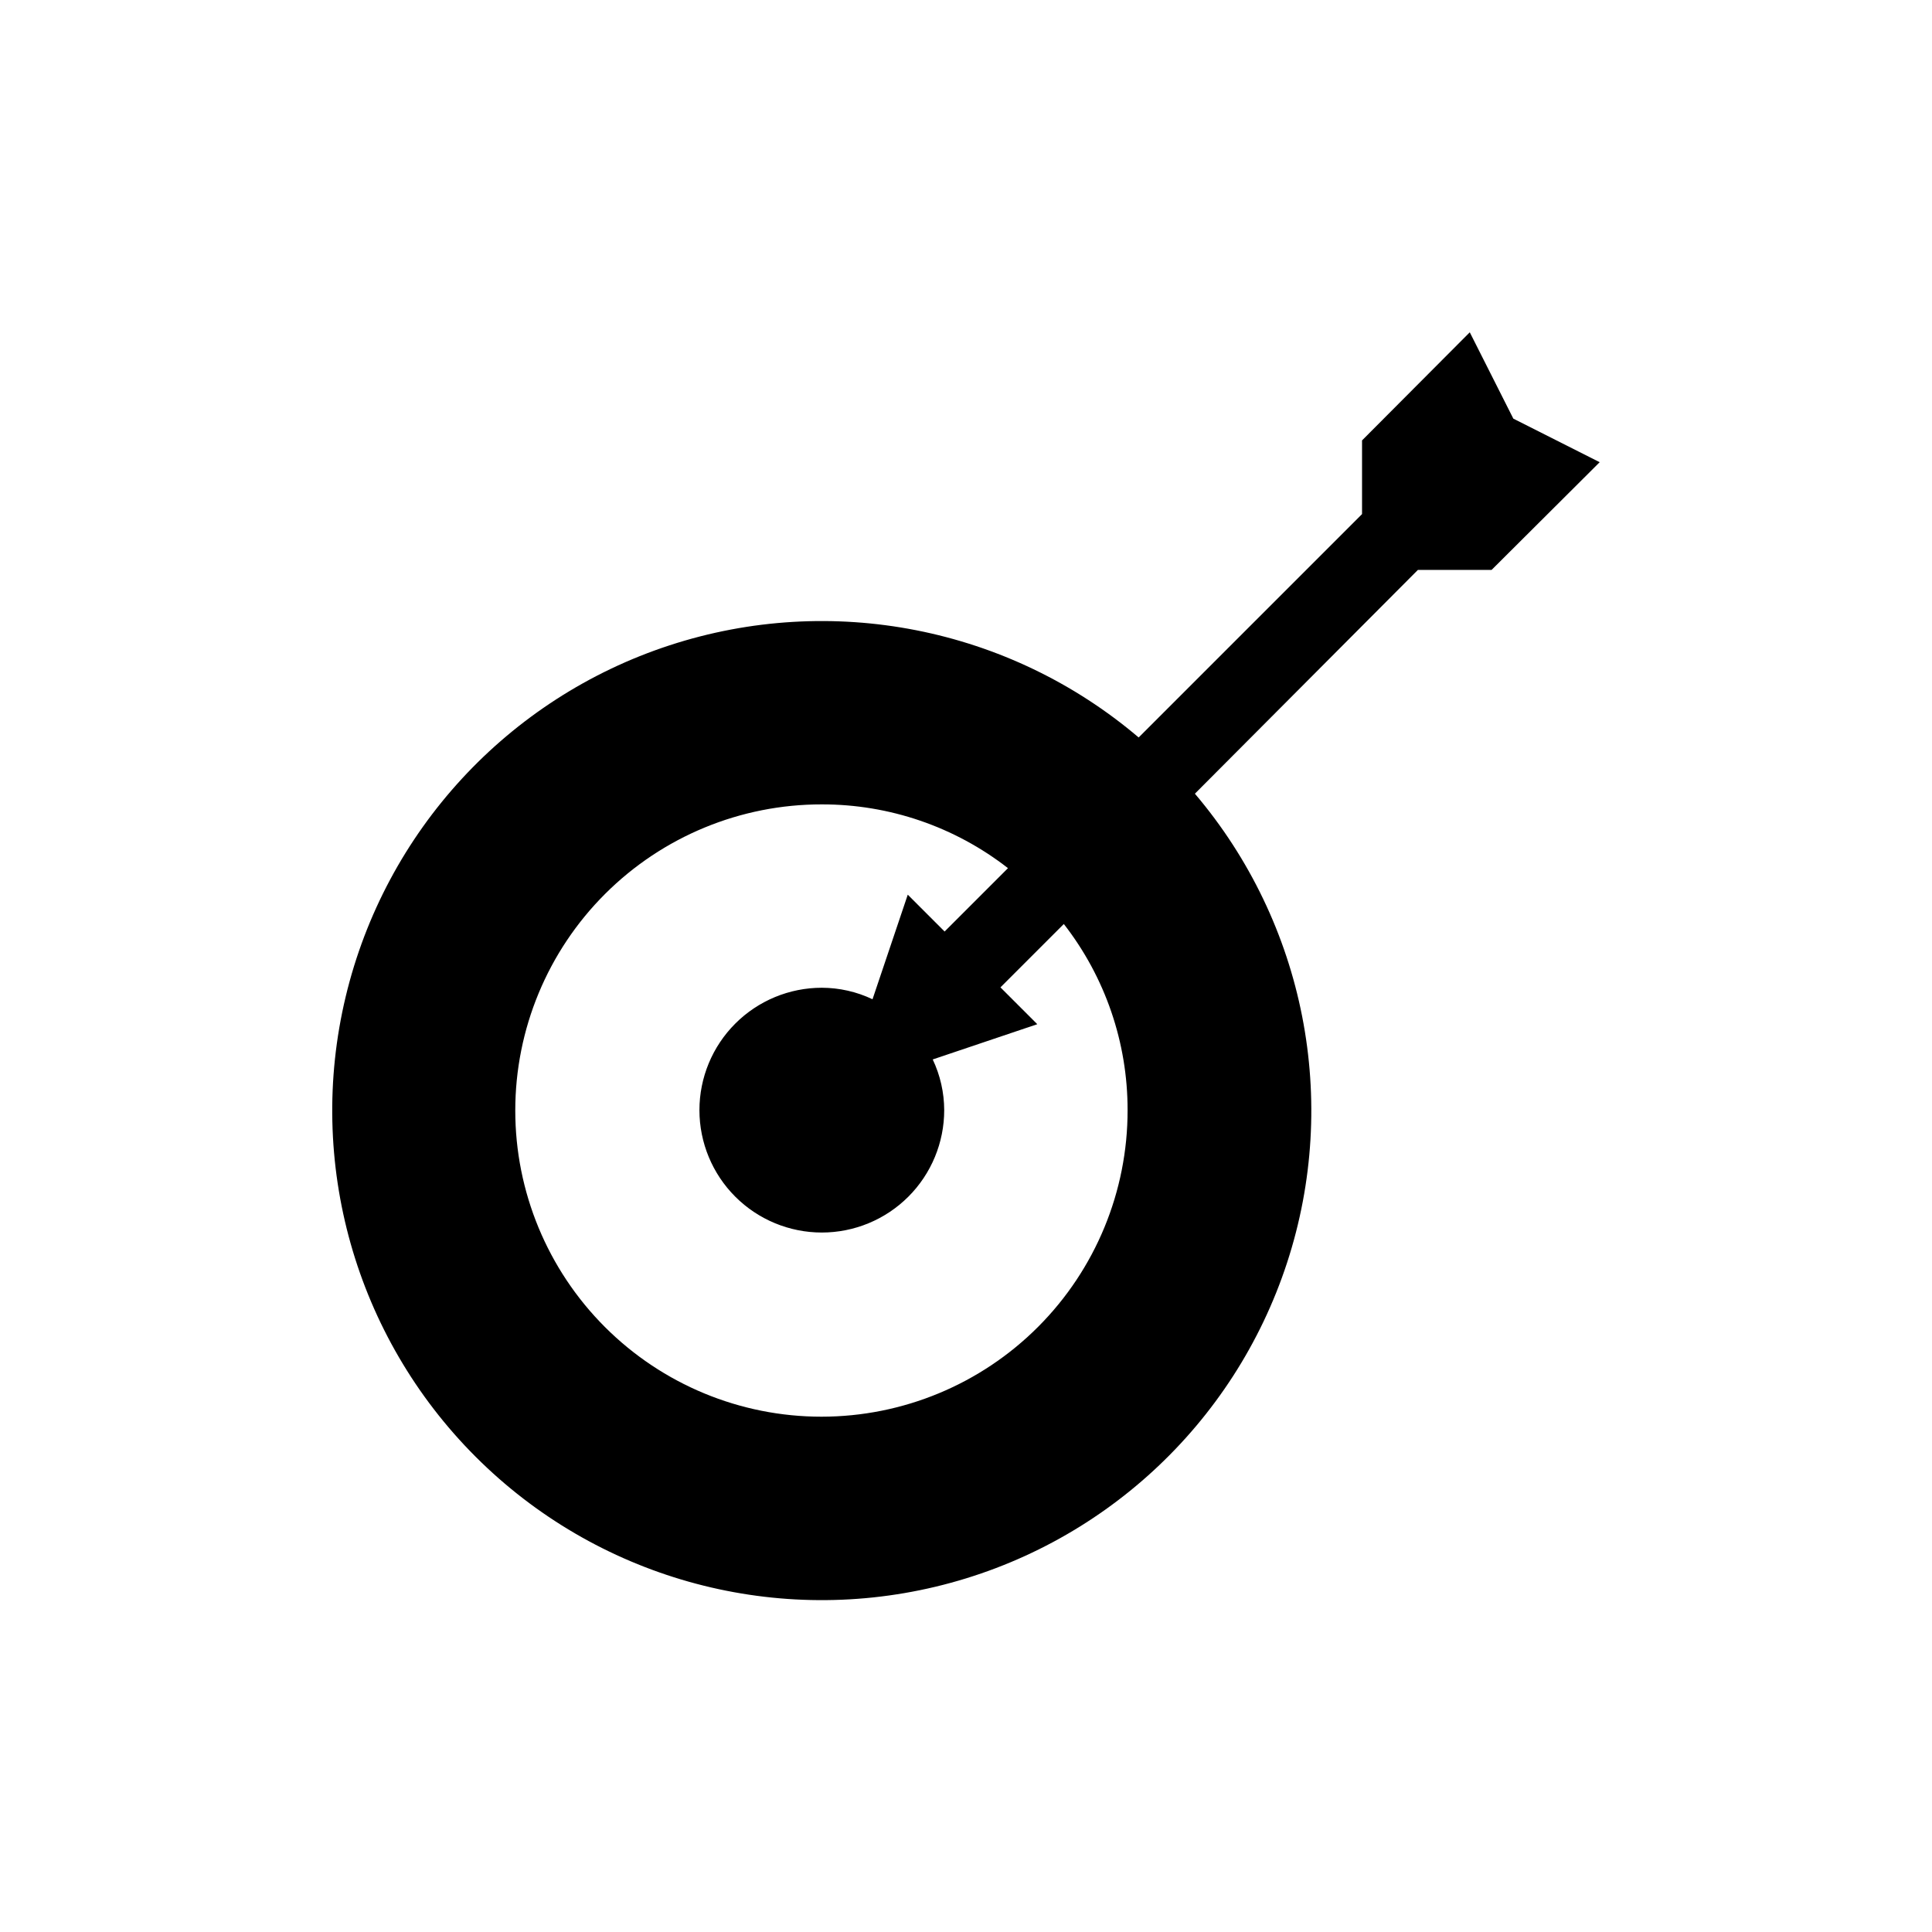 <?xml version="1.0" encoding="UTF-8"?>
<!-- Uploaded to: SVG Repo, www.svgrepo.com, Generator: SVG Repo Mixer Tools -->
<svg fill="#000000" width="800px" height="800px" version="1.1" viewBox="144 144 512 512" xmlns="http://www.w3.org/2000/svg">
 <path d="m539.28 295.04 28.652-28.551-22.883-11.547-11.543-22.879-28.551 28.652v19.523l-59.199 59.199h0.004c-34.371-29.191-81.438-38.441-124.3-24.426s-75.371 49.281-85.855 93.141c-10.488 43.855 2.555 90.016 34.441 121.9 31.887 31.887 78.043 44.93 121.9 34.441 43.859-10.484 79.125-42.992 93.141-85.855 14.016-42.859 4.766-89.926-24.426-124.3l59.094-59.301zm-96.457 143.16c0.027 21.531-8.504 42.191-23.715 57.426-15.211 15.238-35.855 23.805-57.387 23.812-21.531 0.012-42.18-8.539-57.406-23.762-15.223-15.223-23.773-35.875-23.762-57.406 0.008-21.531 8.574-42.172 23.812-57.383 15.238-15.211 35.895-23.742 57.426-23.715 17.867-0.031 35.234 5.918 49.332 16.898l-16.793 16.793-9.762-9.762-9.34 27.711h-0.004c-4.199-1.996-8.785-3.035-13.434-3.047-8.602 0-16.852 3.418-22.934 9.5s-9.5 14.332-9.5 22.934 3.418 16.852 9.5 22.934 14.332 9.5 22.934 9.5c8.602 0 16.852-3.418 22.934-9.5 6.082-6.082 9.5-14.332 9.5-22.934-0.012-4.648-1.051-9.234-3.043-13.434l27.711-9.34-9.762-9.762 16.793-16.793-0.004-0.004c10.98 14.102 16.93 31.465 16.902 49.332z"/>
</svg>